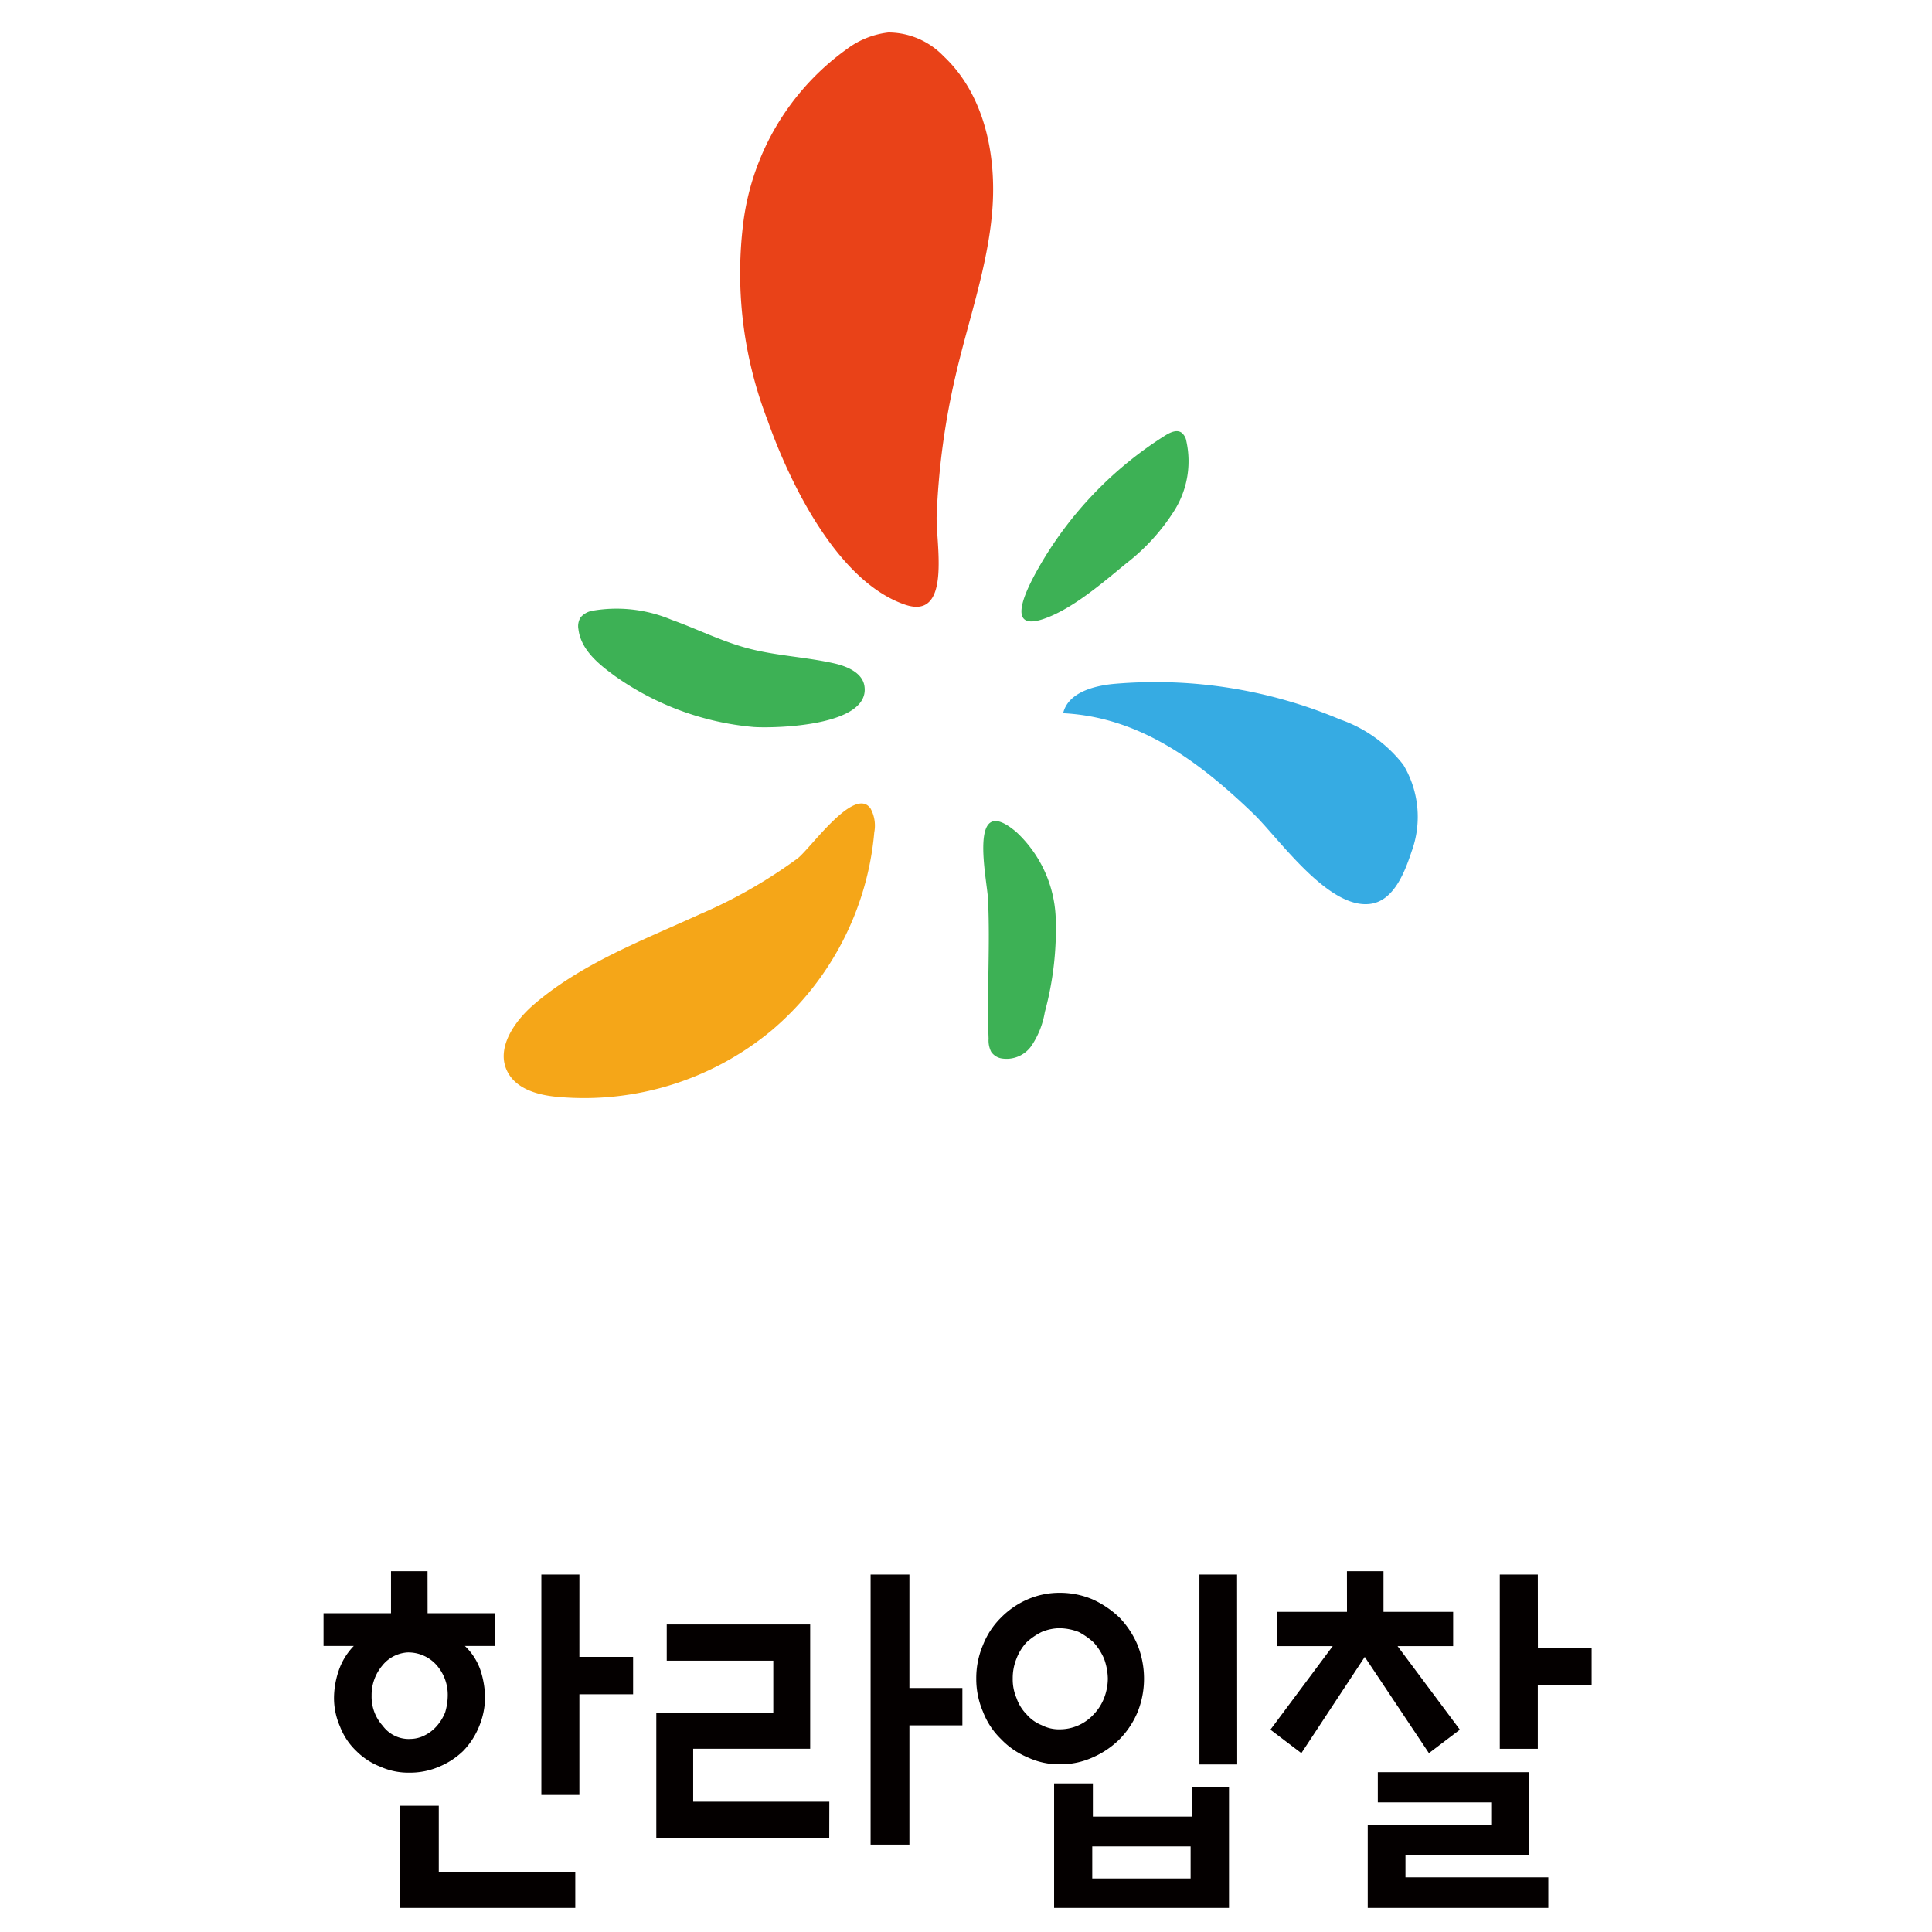 <svg xmlns="http://www.w3.org/2000/svg" width="124" height="124" viewBox="0 0 124 124">
    <defs>
        <clipPath id="clip-path">
            <path id="사각형_6769" d="M0 0H124V124H0z" class="cls-1" transform="translate(1445 669)"/>
        </clipPath>
        <clipPath id="clip-path-2">
            <path id="사각형_6543" d="M0 0H73V79H0z" class="cls-1" transform="translate(.247 .389)"/>
        </clipPath>
        <clipPath id="clip-path-3">
            <path id="사각형_2318" d="M0 0H85V27H0z" class="cls-1" transform="translate(.25 .053)"/>
        </clipPath>
        <style>
            .cls-1{fill:none;stroke:#707070}.cls-7{fill:#3db155}.cls-9{fill:#040000}
        </style>
    </defs>
    <g id="img_halla" clip-path="url(#clip-path)" transform="translate(-1445 -669)">
        <g id="그룹_9732">
            <g id="그룹_9493" transform="translate(1470.754 666.611)">
                <g id="hallabid_intro_logo" clip-path="url(#clip-path-2)">
                    <g id="_20200518_한라입찰_로고" transform="translate(6.575 4.472)">
                        <path id="패스_12664" fill="#e94218" d="M21.645 24.887a26.184 26.184 0 0 1-1.526-12.905 16.225 16.225 0 0 1 6.624-10.921A5.472 5.472 0 0 1 29.406 0a4.93 4.93 0 0 1 3.541 1.526c2.618 2.457 3.411 6.35 3.121 9.921s-1.526 7.006-2.335 10.5a47.737 47.737 0 0 0-1.233 9.069c-.069 1.679 1.007 6.769-2.053 5.7-4.368-1.51-7.421-7.916-8.802-11.829z" transform="translate(-4.712)"/>
                        <path id="패스_12665" fill="#f5a618" d="M12.54 71.976c-3.686 1.679-7.556 3.144-10.624 5.785C.665 78.845-.511 80.57.237 82.042c.572 1.145 2 1.526 3.266 1.633a18.843 18.843 0 0 0 13.684-4.259 18.828 18.828 0 0 0 6.6-12.722 2.289 2.289 0 0 0-.237-1.526c-1.015-1.481-3.816 2.5-4.663 3.182a31.7 31.7 0 0 1-6.35 3.625z" transform="translate(-.003 -15.355)"/>
                        <path id="패스_12666" fill="#36abe3" d="M69.419 65.5a6.48 6.48 0 0 0-.534-5.556 8.777 8.777 0 0 0-4.045-2.908 30.527 30.527 0 0 0-14.5-2.29c-1.351.122-2.976.572-3.289 1.885 4.945.252 8.754 3.129 12.211 6.449 1.648 1.6 4.77 6.105 7.464 5.793C68.3 68.7 69 66.75 69.419 65.5z" transform="translate(-11.145 -12.938)"/>
                        <path id="패스_12667" d="M52.8 33.79c.305-.183.687-.366.992-.183a.863.863 0 0 1 .336.565 5.961 5.961 0 0 1-.763 4.442 13.127 13.127 0 0 1-3.091 3.4c-1.526 1.252-3.48 2.954-5.342 3.579-2.526.84-.962-2.1-.3-3.274A24.14 24.14 0 0 1 52.8 33.79z" class="cls-7" transform="translate(-10.314 -7.941)"/>
                        <path id="패스_12668" d="M40.674 80.286a1.61 1.61 0 0 0 .168.847 1.023 1.023 0 0 0 .618.412 1.954 1.954 0 0 0 1.992-.84 5.5 5.5 0 0 0 .832-2.129 20.315 20.315 0 0 0 .695-6.105 7.929 7.929 0 0 0-2.519-5.441c-3.167-2.694-1.877 3.053-1.824 4.3.145 3.003-.077 5.98.038 8.956z" class="cls-7" transform="translate(-9.553 -15.705)"/>
                        <path id="패스_12669" d="M8.573 52.741c-1.053-.763-2.137-1.679-2.29-2.961a1.068 1.068 0 0 1 .137-.763 1.3 1.3 0 0 1 .763-.427 9.089 9.089 0 0 1 5.075.58c1.618.58 3.175 1.366 4.839 1.816 1.839.5 3.778.565 5.64.992.817.191 1.763.6 1.9 1.435.412 2.572-5.64 2.732-7.1 2.641a18.148 18.148 0 0 1-8.967-3.312z" class="cls-7" transform="translate(-1.486 -11.475)"/>
                    </g>
                </g>
            </g>
            <g id="hallabid_intro_logo-2" clip-path="url(#clip-path-3)" transform="translate(1464.75 766.946)">
                <g id="_20200518_한라입찰_로고-2" transform="translate(1.016 2.896)">
                    <path id="패스_2177" d="M103.948 6.1h4.335v2.1h-1.941a3.9 3.9 0 0 1 1.007 1.578 5.931 5.931 0 0 1 .287 1.7 4.945 4.945 0 0 1-.384 1.891 4.882 4.882 0 0 1-1.028 1.578 4.953 4.953 0 0 1-1.531 1 4.7 4.7 0 0 1-1.917.384 4.377 4.377 0 0 1-1.865-.384 4.44 4.44 0 0 1-1.533-1 4.266 4.266 0 0 1-1.052-1.578 4.537 4.537 0 0 1-.384-1.891 5.523 5.523 0 0 1 .287-1.652 4.184 4.184 0 0 1 .984-1.628H97.27V6.1h4.33V3.4h2.344zm-1.173 8.067a2.078 2.078 0 0 0 1.007-.239 2.554 2.554 0 0 0 .765-.6 3.038 3.038 0 0 0 .526-.86 3.857 3.857 0 0 0 .168-1.078 2.878 2.878 0 0 0-.718-1.962 2.428 2.428 0 0 0-1.867-.813 2.254 2.254 0 0 0-1.628.86 2.925 2.925 0 0 0-.673 1.915 2.772 2.772 0 0 0 .718 1.938 2.073 2.073 0 0 0 1.702.843zm10.652 10.842h-11.249v-6.554h2.488v4.285h8.761zm.263-16.107h3.448V11.3h-3.448v6.462h-2.44V3.616h2.441z" class="cls-9" transform="translate(-97.27 -3.4)"/>
                    <path id="패스_2178" d="M189.555 21.119h-11.1v-8.043h7.509V9.749h-6.839V7.426h9.206V15.4h-7.509v3.4h8.738zM194.7 11.5h3.4v2.4h-3.4v7.654h-2.491V4.22h2.491z" class="cls-9" transform="translate(-157.098 -4.004)"/>
                    <path id="패스_2179" d="M261.914 16.4a4.776 4.776 0 0 1-2.1-.455 5.01 5.01 0 0 1-1.7-1.173 4.85 4.85 0 0 1-1.149-1.746 5.311 5.311 0 0 1-.431-2.13 5.412 5.412 0 0 1 .431-2.154 5.047 5.047 0 0 1 1.149-1.749 5.413 5.413 0 0 1 1.7-1.173 5.116 5.116 0 0 1 2.1-.429 5.36 5.36 0 0 1 2.1.429 6.167 6.167 0 0 1 1.723 1.173 5.822 5.822 0 0 1 1.149 1.749 5.842 5.842 0 0 1 .414 2.158 5.729 5.729 0 0 1-.405 2.13 5.558 5.558 0 0 1-1.149 1.746 5.658 5.658 0 0 1-1.723 1.173 5 5 0 0 1-2.109.451zm0-8.738a3.132 3.132 0 0 0-1.173.239 4.163 4.163 0 0 0-.981.671 3.244 3.244 0 0 0-.647 1.052 3.311 3.311 0 0 0-.239 1.27 3.025 3.025 0 0 0 .239 1.244 2.79 2.79 0 0 0 .647 1.052 2.5 2.5 0 0 0 .981.7 2.4 2.4 0 0 0 1.173.263 2.949 2.949 0 0 0 2.154-.957 3.177 3.177 0 0 0 .671-1.052 3.526 3.526 0 0 0 .239-1.244 3.9 3.9 0 0 0-.239-1.27 3.788 3.788 0 0 0-.671-1.052 4.625 4.625 0 0 0-.957-.671 3.477 3.477 0 0 0-1.197-.241zm8.448 10.2h2.393v7.754H261.53v-7.992h2.488v2.13h6.341zm-.071 3.806h-6.313v2.057h6.313zm2.991-5.26h-2.425V4.22h2.417z" class="cls-9" transform="translate(-214.641 -4.004)"/>
                    <path id="패스_2180" d="M333.233 3.4h2.346v2.609h4.471v2.2h-3.569l4 5.363-1.986 1.507-4.119-6.176-4.069 6.176-1.986-1.507 4-5.363h-3.556v-2.2h4.471zm3.756 19.65h9.169v1.962h-11.591v-5.336h7.925V18.24h-7.278V16.3h9.7v5.313h-7.925zm8.5-14.745h3.448V10.7h-3.453v4.1h-2.441V3.616h2.441z" class="cls-9" transform="translate(-267.549 -3.4)"/>
                </g>
            </g>
        </g>
    </g>
</svg>
